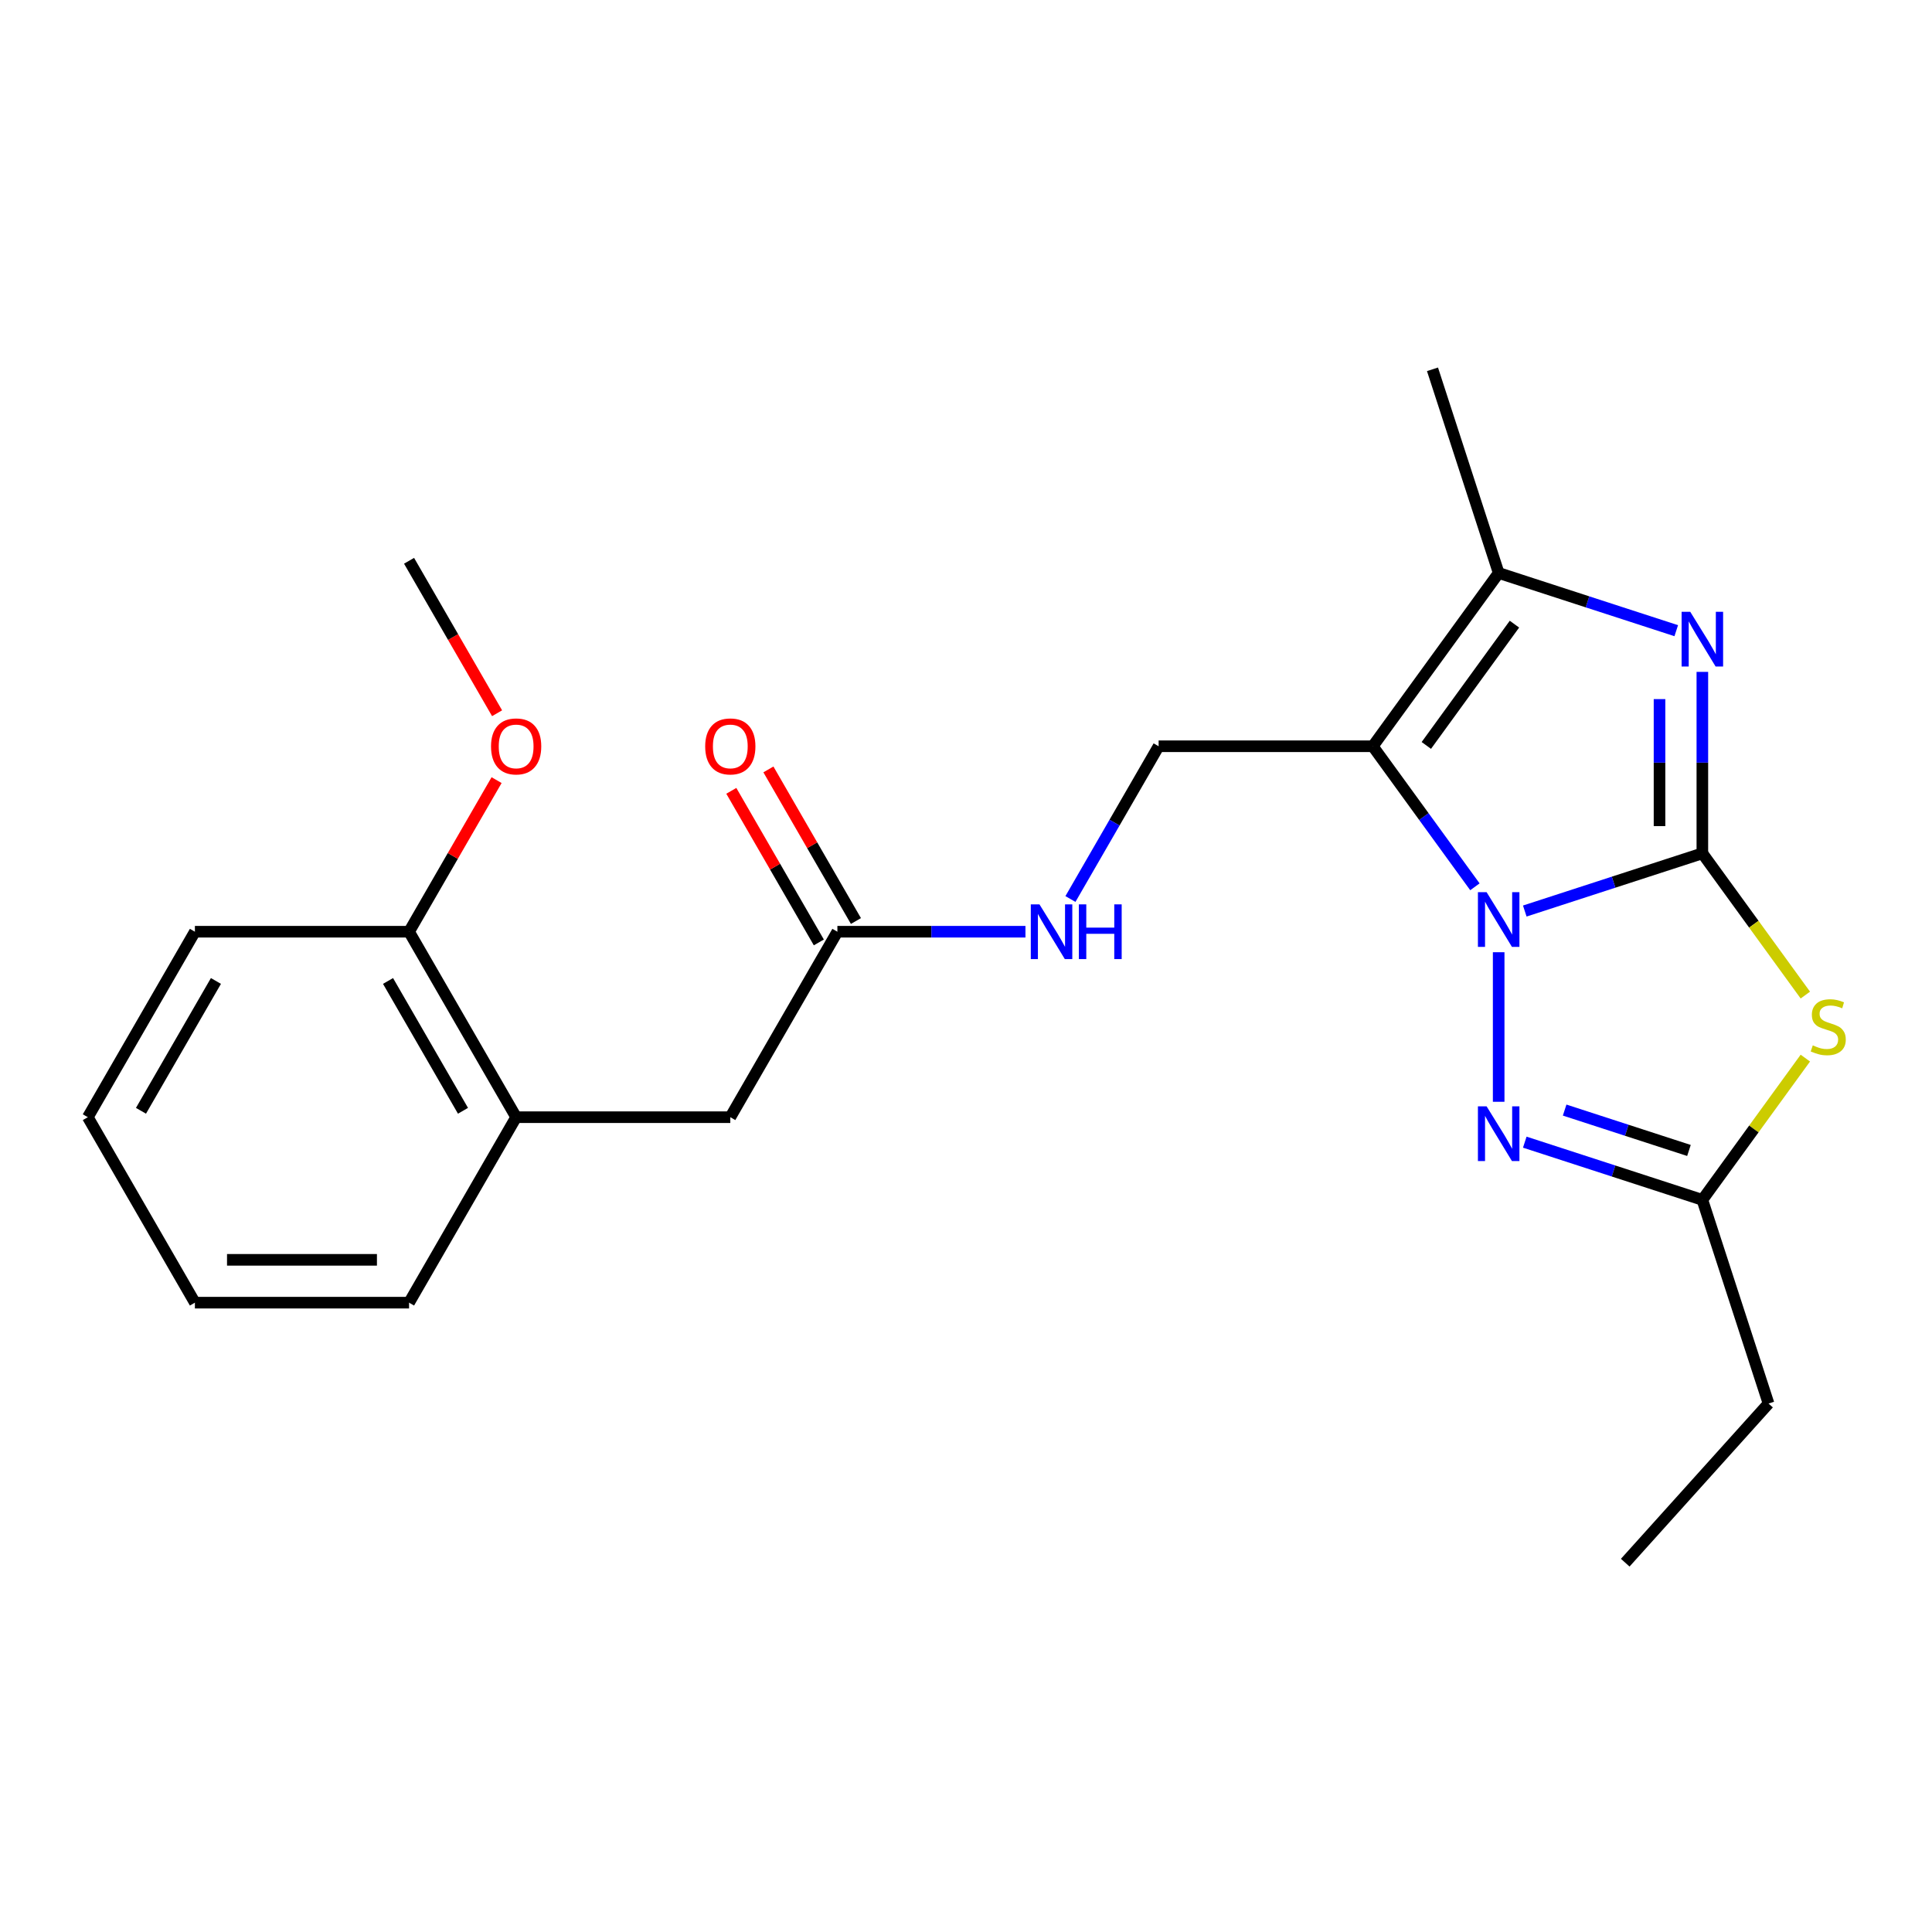 <?xml version='1.0' encoding='iso-8859-1'?>
<svg version='1.1' baseProfile='full'
              xmlns='http://www.w3.org/2000/svg'
                      xmlns:rdkit='http://www.rdkit.org/xml'
                      xmlns:xlink='http://www.w3.org/1999/xlink'
                  xml:space='preserve'
width='1000px' height='1000px' viewBox='0 0 1000 1000'>
<!-- END OF HEADER -->
<rect style='opacity:1.0;fill:#FFFFFF;stroke:none' width='1000' height='1000' x='0' y='0'> </rect>
<path class='bond-0' d='M 881.136,441.684 L 835.179,456.616' style='fill:none;fill-rule:evenodd;stroke:#000000;stroke-width:6px;stroke-linecap:butt;stroke-linejoin:miter;stroke-opacity:1' />
<path class='bond-0' d='M 835.179,456.616 L 789.222,471.548' style='fill:none;fill-rule:evenodd;stroke:#0000FF;stroke-width:6px;stroke-linecap:butt;stroke-linejoin:miter;stroke-opacity:1' />
<path class='bond-2' d='M 881.136,441.684 L 881.136,394.725' style='fill:none;fill-rule:evenodd;stroke:#000000;stroke-width:6px;stroke-linecap:butt;stroke-linejoin:miter;stroke-opacity:1' />
<path class='bond-2' d='M 881.136,394.725 L 881.136,347.765' style='fill:none;fill-rule:evenodd;stroke:#0000FF;stroke-width:6px;stroke-linecap:butt;stroke-linejoin:miter;stroke-opacity:1' />
<path class='bond-2' d='M 858.966,427.596 L 858.966,394.725' style='fill:none;fill-rule:evenodd;stroke:#000000;stroke-width:6px;stroke-linecap:butt;stroke-linejoin:miter;stroke-opacity:1' />
<path class='bond-2' d='M 858.966,394.725 L 858.966,361.853' style='fill:none;fill-rule:evenodd;stroke:#0000FF;stroke-width:6px;stroke-linecap:butt;stroke-linejoin:miter;stroke-opacity:1' />
<path class='bond-3' d='M 881.136,441.684 L 907.788,478.368' style='fill:none;fill-rule:evenodd;stroke:#000000;stroke-width:6px;stroke-linecap:butt;stroke-linejoin:miter;stroke-opacity:1' />
<path class='bond-3' d='M 907.788,478.368 L 934.44,515.052' style='fill:none;fill-rule:evenodd;stroke:#CCCC00;stroke-width:6px;stroke-linecap:butt;stroke-linejoin:miter;stroke-opacity:1' />
<path class='bond-1' d='M 763.41,459.007 L 736.982,422.633' style='fill:none;fill-rule:evenodd;stroke:#0000FF;stroke-width:6px;stroke-linecap:butt;stroke-linejoin:miter;stroke-opacity:1' />
<path class='bond-1' d='M 736.982,422.633 L 710.555,386.259' style='fill:none;fill-rule:evenodd;stroke:#000000;stroke-width:6px;stroke-linecap:butt;stroke-linejoin:miter;stroke-opacity:1' />
<path class='bond-4' d='M 775.711,492.87 L 775.711,570.281' style='fill:none;fill-rule:evenodd;stroke:#0000FF;stroke-width:6px;stroke-linecap:butt;stroke-linejoin:miter;stroke-opacity:1' />
<path class='bond-7' d='M 710.555,386.259 L 599.705,386.259' style='fill:none;fill-rule:evenodd;stroke:#000000;stroke-width:6px;stroke-linecap:butt;stroke-linejoin:miter;stroke-opacity:1' />
<path class='bond-24' d='M 710.555,386.259 L 775.711,296.579' style='fill:none;fill-rule:evenodd;stroke:#000000;stroke-width:6px;stroke-linecap:butt;stroke-linejoin:miter;stroke-opacity:1' />
<path class='bond-24' d='M 738.264,385.838 L 783.873,323.062' style='fill:none;fill-rule:evenodd;stroke:#000000;stroke-width:6px;stroke-linecap:butt;stroke-linejoin:miter;stroke-opacity:1' />
<path class='bond-5' d='M 867.624,326.444 L 821.668,311.512' style='fill:none;fill-rule:evenodd;stroke:#0000FF;stroke-width:6px;stroke-linecap:butt;stroke-linejoin:miter;stroke-opacity:1' />
<path class='bond-5' d='M 821.668,311.512 L 775.711,296.579' style='fill:none;fill-rule:evenodd;stroke:#000000;stroke-width:6px;stroke-linecap:butt;stroke-linejoin:miter;stroke-opacity:1' />
<path class='bond-6' d='M 934.44,547.675 L 907.788,584.359' style='fill:none;fill-rule:evenodd;stroke:#CCCC00;stroke-width:6px;stroke-linecap:butt;stroke-linejoin:miter;stroke-opacity:1' />
<path class='bond-6' d='M 907.788,584.359 L 881.136,621.043' style='fill:none;fill-rule:evenodd;stroke:#000000;stroke-width:6px;stroke-linecap:butt;stroke-linejoin:miter;stroke-opacity:1' />
<path class='bond-23' d='M 789.222,591.179 L 835.179,606.111' style='fill:none;fill-rule:evenodd;stroke:#0000FF;stroke-width:6px;stroke-linecap:butt;stroke-linejoin:miter;stroke-opacity:1' />
<path class='bond-23' d='M 835.179,606.111 L 881.136,621.043' style='fill:none;fill-rule:evenodd;stroke:#000000;stroke-width:6px;stroke-linecap:butt;stroke-linejoin:miter;stroke-opacity:1' />
<path class='bond-23' d='M 809.86,574.573 L 842.03,585.026' style='fill:none;fill-rule:evenodd;stroke:#0000FF;stroke-width:6px;stroke-linecap:butt;stroke-linejoin:miter;stroke-opacity:1' />
<path class='bond-23' d='M 842.03,585.026 L 874.199,595.478' style='fill:none;fill-rule:evenodd;stroke:#000000;stroke-width:6px;stroke-linecap:butt;stroke-linejoin:miter;stroke-opacity:1' />
<path class='bond-14' d='M 775.711,296.579 L 741.456,191.155' style='fill:none;fill-rule:evenodd;stroke:#000000;stroke-width:6px;stroke-linecap:butt;stroke-linejoin:miter;stroke-opacity:1' />
<path class='bond-16' d='M 881.136,621.043 L 915.39,726.468' style='fill:none;fill-rule:evenodd;stroke:#000000;stroke-width:6px;stroke-linecap:butt;stroke-linejoin:miter;stroke-opacity:1' />
<path class='bond-9' d='M 599.705,386.259 L 576.88,425.793' style='fill:none;fill-rule:evenodd;stroke:#000000;stroke-width:6px;stroke-linecap:butt;stroke-linejoin:miter;stroke-opacity:1' />
<path class='bond-9' d='M 576.88,425.793 L 554.055,465.327' style='fill:none;fill-rule:evenodd;stroke:#0000FF;stroke-width:6px;stroke-linecap:butt;stroke-linejoin:miter;stroke-opacity:1' />
<path class='bond-8' d='M 433.43,482.258 L 482.099,482.258' style='fill:none;fill-rule:evenodd;stroke:#000000;stroke-width:6px;stroke-linecap:butt;stroke-linejoin:miter;stroke-opacity:1' />
<path class='bond-8' d='M 482.099,482.258 L 530.769,482.258' style='fill:none;fill-rule:evenodd;stroke:#0000FF;stroke-width:6px;stroke-linecap:butt;stroke-linejoin:miter;stroke-opacity:1' />
<path class='bond-11' d='M 433.43,482.258 L 378.005,578.257' style='fill:none;fill-rule:evenodd;stroke:#000000;stroke-width:6px;stroke-linecap:butt;stroke-linejoin:miter;stroke-opacity:1' />
<path class='bond-13' d='M 443.03,476.715 L 420.378,437.481' style='fill:none;fill-rule:evenodd;stroke:#000000;stroke-width:6px;stroke-linecap:butt;stroke-linejoin:miter;stroke-opacity:1' />
<path class='bond-13' d='M 420.378,437.481 L 397.726,398.248' style='fill:none;fill-rule:evenodd;stroke:#FF0000;stroke-width:6px;stroke-linecap:butt;stroke-linejoin:miter;stroke-opacity:1' />
<path class='bond-13' d='M 423.83,487.8 L 401.178,448.566' style='fill:none;fill-rule:evenodd;stroke:#000000;stroke-width:6px;stroke-linecap:butt;stroke-linejoin:miter;stroke-opacity:1' />
<path class='bond-13' d='M 401.178,448.566 L 378.526,409.333' style='fill:none;fill-rule:evenodd;stroke:#FF0000;stroke-width:6px;stroke-linecap:butt;stroke-linejoin:miter;stroke-opacity:1' />
<path class='bond-10' d='M 267.155,578.257 L 378.005,578.257' style='fill:none;fill-rule:evenodd;stroke:#000000;stroke-width:6px;stroke-linecap:butt;stroke-linejoin:miter;stroke-opacity:1' />
<path class='bond-12' d='M 267.155,578.257 L 211.73,482.258' style='fill:none;fill-rule:evenodd;stroke:#000000;stroke-width:6px;stroke-linecap:butt;stroke-linejoin:miter;stroke-opacity:1' />
<path class='bond-12' d='M 239.641,574.942 L 200.844,507.743' style='fill:none;fill-rule:evenodd;stroke:#000000;stroke-width:6px;stroke-linecap:butt;stroke-linejoin:miter;stroke-opacity:1' />
<path class='bond-17' d='M 267.155,578.257 L 211.73,674.256' style='fill:none;fill-rule:evenodd;stroke:#000000;stroke-width:6px;stroke-linecap:butt;stroke-linejoin:miter;stroke-opacity:1' />
<path class='bond-15' d='M 211.73,482.258 L 234.381,443.024' style='fill:none;fill-rule:evenodd;stroke:#000000;stroke-width:6px;stroke-linecap:butt;stroke-linejoin:miter;stroke-opacity:1' />
<path class='bond-15' d='M 234.381,443.024 L 257.033,403.79' style='fill:none;fill-rule:evenodd;stroke:#FF0000;stroke-width:6px;stroke-linecap:butt;stroke-linejoin:miter;stroke-opacity:1' />
<path class='bond-18' d='M 211.73,482.258 L 100.88,482.258' style='fill:none;fill-rule:evenodd;stroke:#000000;stroke-width:6px;stroke-linecap:butt;stroke-linejoin:miter;stroke-opacity:1' />
<path class='bond-19' d='M 257.287,369.168 L 234.508,329.714' style='fill:none;fill-rule:evenodd;stroke:#FF0000;stroke-width:6px;stroke-linecap:butt;stroke-linejoin:miter;stroke-opacity:1' />
<path class='bond-19' d='M 234.508,329.714 L 211.73,290.26' style='fill:none;fill-rule:evenodd;stroke:#000000;stroke-width:6px;stroke-linecap:butt;stroke-linejoin:miter;stroke-opacity:1' />
<path class='bond-20' d='M 915.39,726.468 L 841.217,808.845' style='fill:none;fill-rule:evenodd;stroke:#000000;stroke-width:6px;stroke-linecap:butt;stroke-linejoin:miter;stroke-opacity:1' />
<path class='bond-21' d='M 211.73,674.256 L 100.88,674.256' style='fill:none;fill-rule:evenodd;stroke:#000000;stroke-width:6px;stroke-linecap:butt;stroke-linejoin:miter;stroke-opacity:1' />
<path class='bond-21' d='M 195.102,652.086 L 117.507,652.086' style='fill:none;fill-rule:evenodd;stroke:#000000;stroke-width:6px;stroke-linecap:butt;stroke-linejoin:miter;stroke-opacity:1' />
<path class='bond-25' d='M 100.88,482.258 L 45.455,578.257' style='fill:none;fill-rule:evenodd;stroke:#000000;stroke-width:6px;stroke-linecap:butt;stroke-linejoin:miter;stroke-opacity:1' />
<path class='bond-25' d='M 111.766,507.743 L 72.968,574.942' style='fill:none;fill-rule:evenodd;stroke:#000000;stroke-width:6px;stroke-linecap:butt;stroke-linejoin:miter;stroke-opacity:1' />
<path class='bond-22' d='M 100.88,674.256 L 45.455,578.257' style='fill:none;fill-rule:evenodd;stroke:#000000;stroke-width:6px;stroke-linecap:butt;stroke-linejoin:miter;stroke-opacity:1' />
<path  class='atom-1' d='M 769.451 461.778
L 778.731 476.778
Q 779.651 478.258, 781.131 480.938
Q 782.611 483.618, 782.691 483.778
L 782.691 461.778
L 786.451 461.778
L 786.451 490.098
L 782.571 490.098
L 772.611 473.698
Q 771.451 471.778, 770.211 469.578
Q 769.011 467.378, 768.651 466.698
L 768.651 490.098
L 764.971 490.098
L 764.971 461.778
L 769.451 461.778
' fill='#0000FF'/>
<path  class='atom-3' d='M 874.876 316.674
L 884.156 331.674
Q 885.076 333.154, 886.556 335.834
Q 888.036 338.514, 888.116 338.674
L 888.116 316.674
L 891.876 316.674
L 891.876 344.994
L 887.996 344.994
L 878.036 328.594
Q 876.876 326.674, 875.636 324.474
Q 874.436 322.274, 874.076 321.594
L 874.076 344.994
L 870.396 344.994
L 870.396 316.674
L 874.876 316.674
' fill='#0000FF'/>
<path  class='atom-4' d='M 938.292 541.083
Q 938.612 541.203, 939.932 541.763
Q 941.252 542.323, 942.692 542.683
Q 944.172 543.003, 945.612 543.003
Q 948.292 543.003, 949.852 541.723
Q 951.412 540.403, 951.412 538.123
Q 951.412 536.563, 950.612 535.603
Q 949.852 534.643, 948.652 534.123
Q 947.452 533.603, 945.452 533.003
Q 942.932 532.243, 941.412 531.523
Q 939.932 530.803, 938.852 529.283
Q 937.812 527.763, 937.812 525.203
Q 937.812 521.643, 940.212 519.443
Q 942.652 517.243, 947.452 517.243
Q 950.732 517.243, 954.452 518.803
L 953.532 521.883
Q 950.132 520.483, 947.572 520.483
Q 944.812 520.483, 943.292 521.643
Q 941.772 522.763, 941.812 524.723
Q 941.812 526.243, 942.572 527.163
Q 943.372 528.083, 944.492 528.603
Q 945.652 529.123, 947.572 529.723
Q 950.132 530.523, 951.652 531.323
Q 953.172 532.123, 954.252 533.763
Q 955.372 535.363, 955.372 538.123
Q 955.372 542.043, 952.732 544.163
Q 950.132 546.243, 945.772 546.243
Q 943.252 546.243, 941.332 545.683
Q 939.452 545.163, 937.212 544.243
L 938.292 541.083
' fill='#CCCC00'/>
<path  class='atom-5' d='M 769.451 572.629
L 778.731 587.629
Q 779.651 589.109, 781.131 591.789
Q 782.611 594.469, 782.691 594.629
L 782.691 572.629
L 786.451 572.629
L 786.451 600.949
L 782.571 600.949
L 772.611 584.549
Q 771.451 582.629, 770.211 580.429
Q 769.011 578.229, 768.651 577.549
L 768.651 600.949
L 764.971 600.949
L 764.971 572.629
L 769.451 572.629
' fill='#0000FF'/>
<path  class='atom-10' d='M 538.02 468.098
L 547.3 483.098
Q 548.22 484.578, 549.7 487.258
Q 551.18 489.938, 551.26 490.098
L 551.26 468.098
L 555.02 468.098
L 555.02 496.418
L 551.14 496.418
L 541.18 480.018
Q 540.02 478.098, 538.78 475.898
Q 537.58 473.698, 537.22 473.018
L 537.22 496.418
L 533.54 496.418
L 533.54 468.098
L 538.02 468.098
' fill='#0000FF'/>
<path  class='atom-10' d='M 558.42 468.098
L 562.26 468.098
L 562.26 480.138
L 576.74 480.138
L 576.74 468.098
L 580.58 468.098
L 580.58 496.418
L 576.74 496.418
L 576.74 483.338
L 562.26 483.338
L 562.26 496.418
L 558.42 496.418
L 558.42 468.098
' fill='#0000FF'/>
<path  class='atom-14' d='M 365.005 386.339
Q 365.005 379.539, 368.365 375.739
Q 371.725 371.939, 378.005 371.939
Q 384.285 371.939, 387.645 375.739
Q 391.005 379.539, 391.005 386.339
Q 391.005 393.219, 387.605 397.139
Q 384.205 401.019, 378.005 401.019
Q 371.765 401.019, 368.365 397.139
Q 365.005 393.259, 365.005 386.339
M 378.005 397.819
Q 382.325 397.819, 384.645 394.939
Q 387.005 392.019, 387.005 386.339
Q 387.005 380.779, 384.645 377.979
Q 382.325 375.139, 378.005 375.139
Q 373.685 375.139, 371.325 377.939
Q 369.005 380.739, 369.005 386.339
Q 369.005 392.059, 371.325 394.939
Q 373.685 397.819, 378.005 397.819
' fill='#FF0000'/>
<path  class='atom-16' d='M 254.155 386.339
Q 254.155 379.539, 257.515 375.739
Q 260.875 371.939, 267.155 371.939
Q 273.435 371.939, 276.795 375.739
Q 280.155 379.539, 280.155 386.339
Q 280.155 393.219, 276.755 397.139
Q 273.355 401.019, 267.155 401.019
Q 260.915 401.019, 257.515 397.139
Q 254.155 393.259, 254.155 386.339
M 267.155 397.819
Q 271.475 397.819, 273.795 394.939
Q 276.155 392.019, 276.155 386.339
Q 276.155 380.779, 273.795 377.979
Q 271.475 375.139, 267.155 375.139
Q 262.835 375.139, 260.475 377.939
Q 258.155 380.739, 258.155 386.339
Q 258.155 392.059, 260.475 394.939
Q 262.835 397.819, 267.155 397.819
' fill='#FF0000'/>
</svg>
